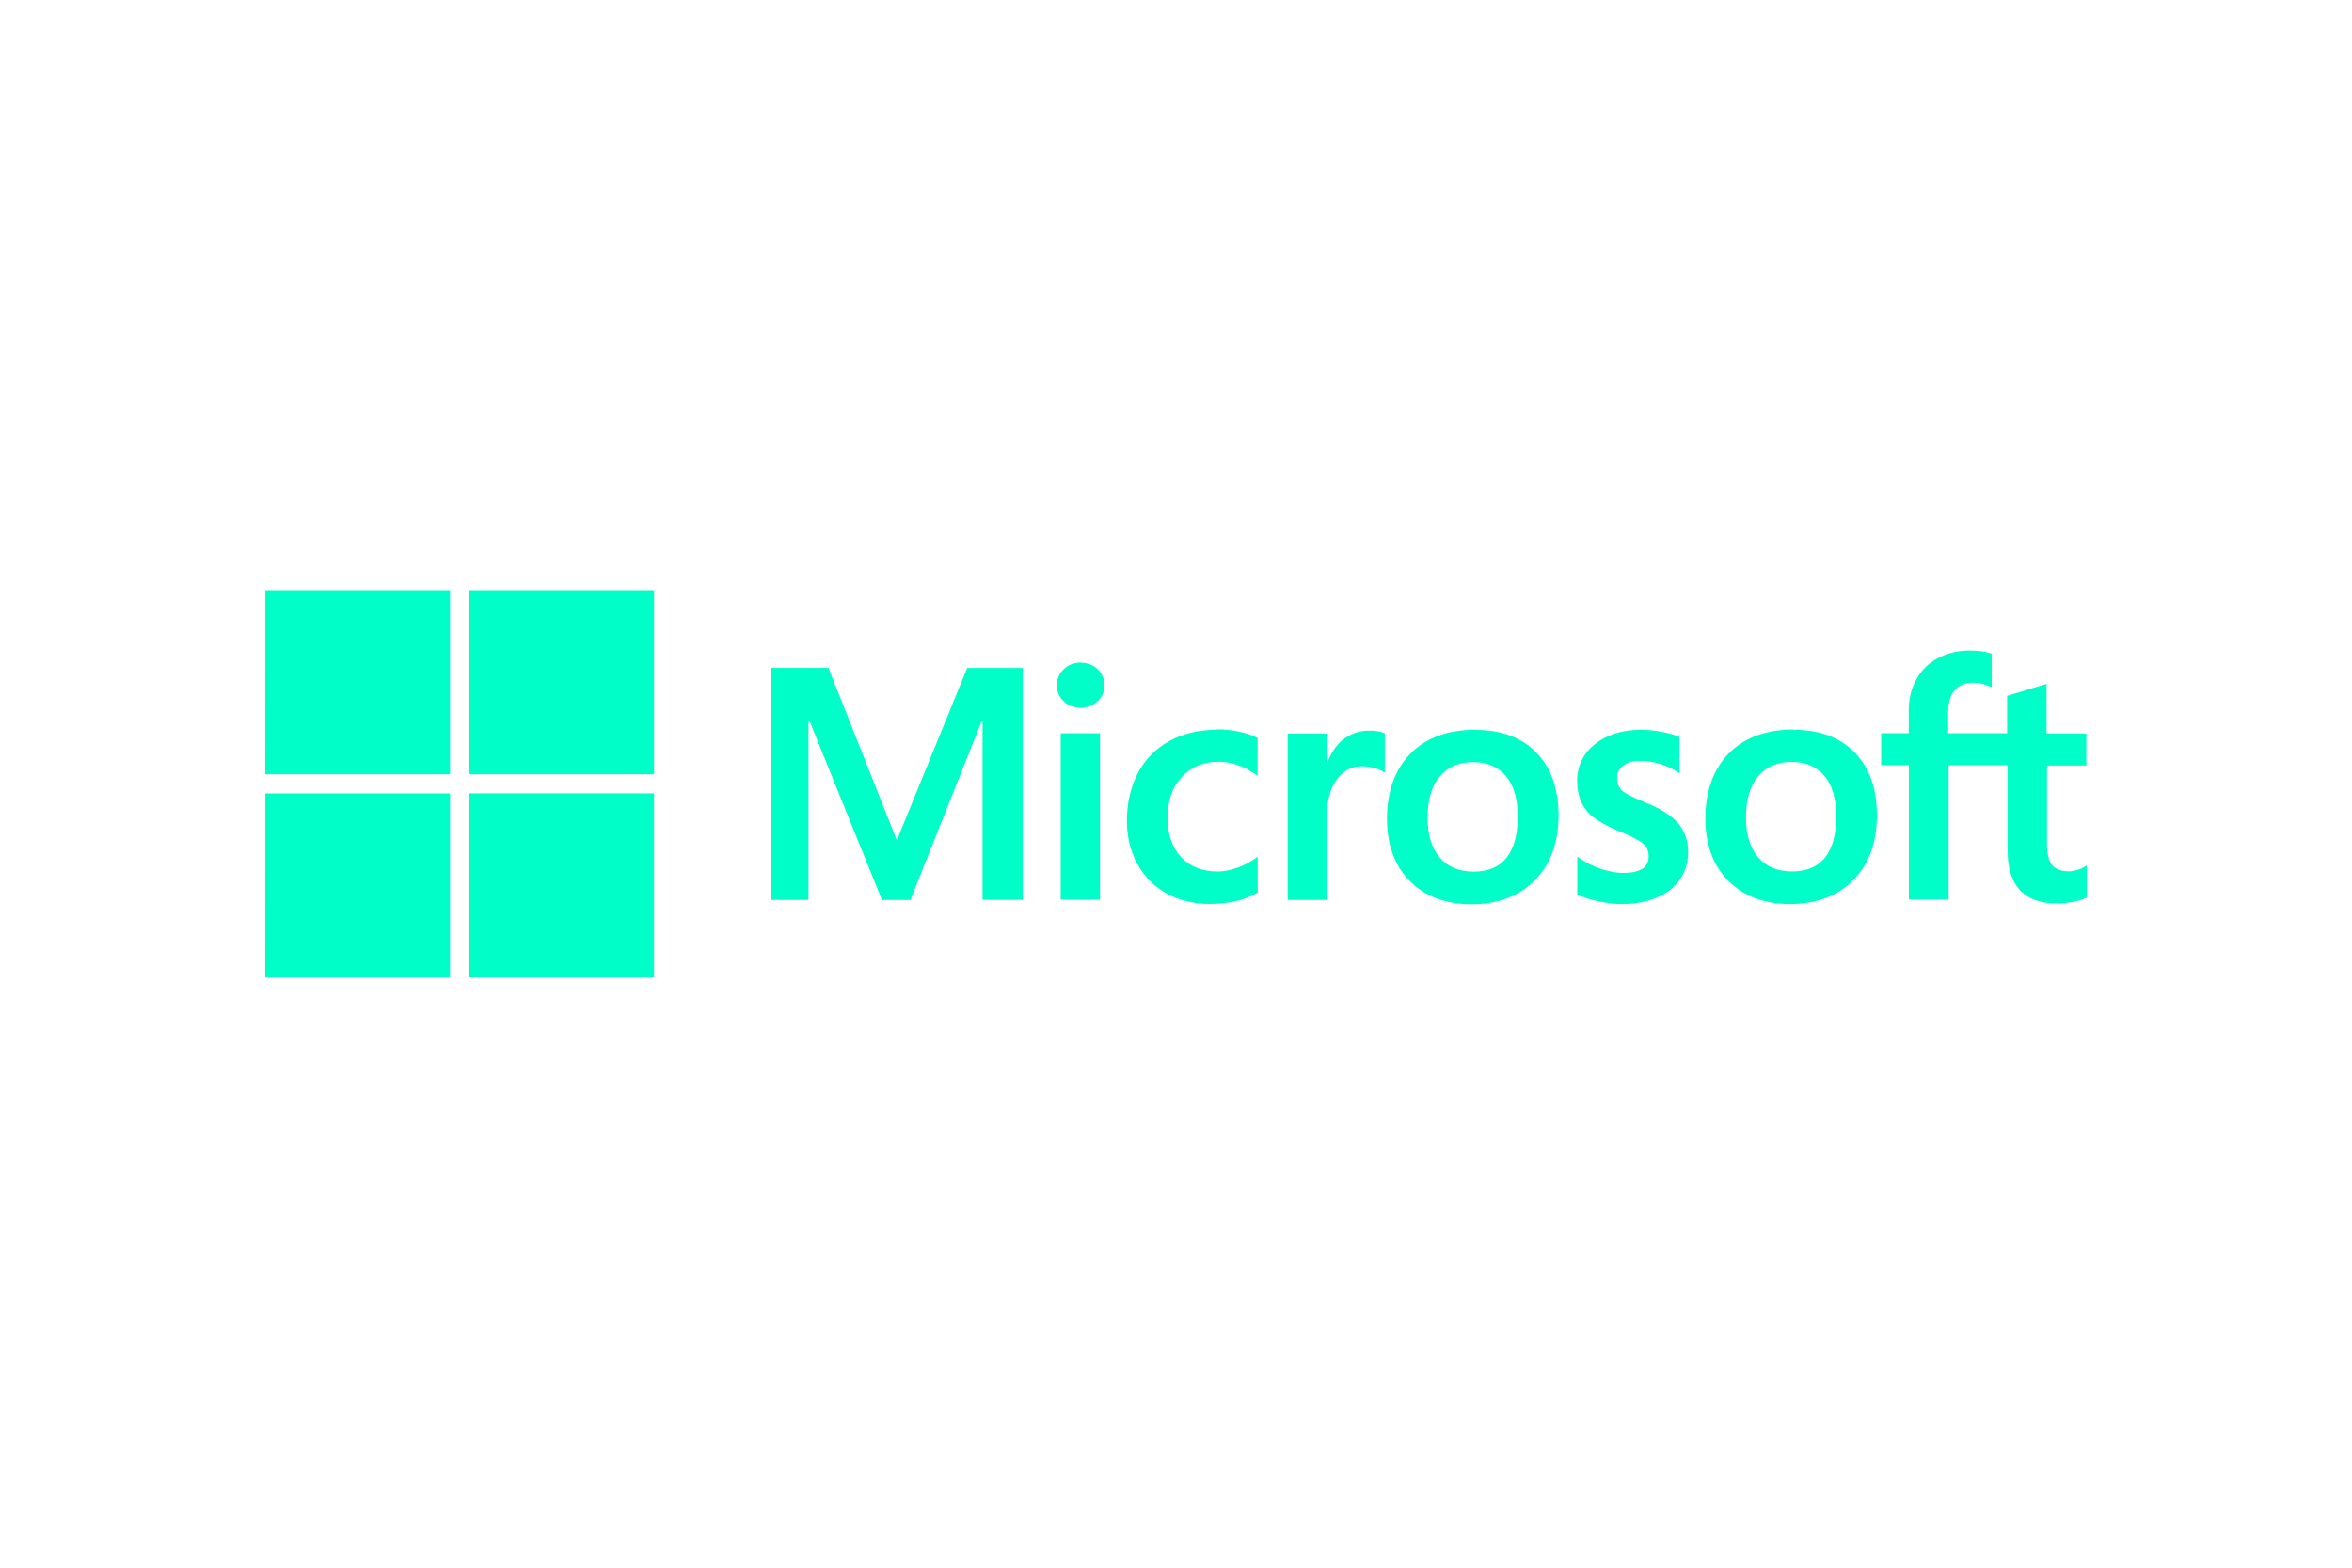 <?xml version="1.0" encoding="UTF-8"?>
<svg xmlns="http://www.w3.org/2000/svg" id="Capa_1" width="600" height="400" version="1.1" viewBox="0 0 600 400">
  <defs>
    <style>
      .st0 {
        fill: #00ffc8;
      }
    </style>
  </defs>
  <g id="Capa_11" data-name="Capa_1">
    <path class="st0" d="M532.221,195.3v-8.144h-10.149v-12.655l-.34.109-9.529,2.893h-.181v9.582h-15.042v-5.352c0-2.459.581-4.375,1.67-5.64,1.089-1.266,2.686-1.899,4.645-1.899,1.453,0,2.977.362,4.428,1.012l.363.145v-8.537l-.145-.072c-1.379-.488-3.267-.741-5.589-.741-2.94,0-5.627.651-7.986,1.931-2.358,1.23-4.21,3.073-5.481,5.387-1.306,2.314-1.959,4.99-1.959,7.919v5.858h-7.042v8.135h7.078v34.278h10.126v-34.278h15.053v21.768c0,8.967,4.233,13.523,12.631,13.523,1.379,0,2.831-.173,4.283-.47,1.506-.326,2.541-.651,3.122-.976l.145-.072v-8.208l-.41.275c-.545.361-1.235.676-2.033.893-.799.217-1.489.361-2.003.361-1.96,0-3.412-.506-4.305-1.544-.922-1.03-1.379-2.856-1.379-5.423v-20.032h10.09l-.021-.051-.04.025h0ZM457.123,222.346c-3.677,0-6.58-1.219-8.638-3.616-2.043-2.404-3.085-5.836-3.085-10.197,0-4.498,1.042-8.027,3.096-10.471,2.047-2.43,4.922-3.666,8.551-3.666,3.521,0,6.279,1.179,8.312,3.507,2.033,2.343,3.049,5.836,3.049,10.385,0,4.606-.943,8.146-2.831,10.512-1.888,2.35-4.719,3.543-8.421,3.543M457.592,186.137c-7.006,0-12.588,2.046-16.566,6.089-3.957,4.05-5.982,9.639-5.982,16.632,0,6.653,1.959,11.987,5.854,15.873,3.883,3.905,9.172,5.93,15.705,5.93,6.796,0,12.269-2.097,16.232-6.165,3.993-4.093,5.975-9.64,5.975-16.463,0-6.747-1.888-12.135-5.627-15.982-3.739-3.883-8.98-5.843-15.607-5.843M418.666,186.209c-4.791,0-8.726,1.215-11.76,3.615-3.02,2.416-4.573,5.569-4.573,9.401,0,2.003.34,3.76,1.002,5.279.653,1.497,1.67,2.82,3.027,3.933,1.343,1.085,3.412,2.242,6.17,3.429,2.323.94,4.029,1.735,5.133,2.386,1.089.604,1.859,1.23,2.251,1.833.435.579.653,1.411.653,2.387,0,2.871-2.134,4.252-6.533,4.252-1.641,0-3.507-.34-5.546-1.012-2.058-.665-3.968-1.628-5.688-2.864l-.435-.289v9.69l.145.072c1.453.651,3.242,1.23,5.372,1.663,2.124.471,4.065.687,5.735.687,5.19,0,9.364-1.229,12.413-3.63,3.049-2.43,4.61-5.676,4.61-9.632,0-2.856-.835-5.316-2.487-7.286-1.634-1.974-4.464-3.775-8.432-5.366-3.132-1.265-5.154-2.313-6.025-3.109-.799-.782-1.173-1.881-1.173-3.269,0-1.23.508-2.22,1.543-3.016,1.038-.813,2.489-1.218,4.305-1.218,1.687,0,3.412.252,5.154.777,1.706.535,3.212,1.23,4.464,2.083l.425.29v-9.257l-.145-.072c-1.18-.506-2.712-.929-4.574-1.265-1.851-.351-3.531-.507-4.991-.507M375.876,222.39c-3.666,0-6.57-1.208-8.602-3.615-2.069-2.387-3.103-5.822-3.103-10.197,0-4.484,1.038-8.027,3.099-10.461,2.033-2.43,4.915-3.666,8.53-3.666,3.522,0,6.316,1.179,8.33,3.508,2.003,2.35,3.049,5.843,3.049,10.391,0,4.599-.98,8.136-2.867,10.504-1.852,2.351-4.683,3.543-8.421,3.543M376.399,186.203c-7.042,0-12.631,2.039-16.588,6.081-3.981,4.05-5.989,9.636-5.989,16.632,0,6.654,1.959,11.983,5.818,15.873,3.89,3.906,9.169,5.93,15.698,5.93,6.824,0,12.269-2.096,16.261-6.182,3.971-4.101,5.989-9.647,5.989-16.47,0-6.752-1.888-12.138-5.589-15.982-3.739-3.887-8.988-5.847-15.608-5.847M338.505,194.584v-7.377h-10.018v42.414h10.018v-21.695c0-3.688.834-6.725,2.493-9.021,1.634-2.285,3.811-3.399,6.461-3.399.908,0,1.924.145,3.041.434,1.09.29,1.873.578,2.323.94l.436.29v-10.052l-.16-.072c-.944-.42-2.25-.622-3.92-.622-2.505,0-4.755.81-6.686,2.387-1.706,1.403-2.93,3.312-3.866,5.698h-.181l.09.072-.032.004h.001ZM310.483,186.196c-4.609,0-8.711.959-12.195,2.893-3.514,1.952-6.207,4.701-8.058,8.244-1.815,3.508-2.758,7.611-2.758,12.185,0,4.014.915,7.68,2.686,10.926,1.793,3.254,4.32,5.786,7.514,7.558,3.172,1.746,6.86,2.639,10.94,2.639,4.762,0,8.819-.94,12.087-2.82l.145-.072v-9.155l-.435.3c-1.477,1.085-3.121,1.934-4.9,2.549-1.772.614-3.384.925-4.791.925-3.942,0-7.093-1.23-9.387-3.634-2.323-2.459-3.484-5.857-3.484-10.124,0-4.339,1.235-7.81,3.615-10.341,2.396-2.603,5.545-3.905,9.4-3.905,3.267,0,6.486,1.121,9.521,3.291l.435.29v-9.619l-.119-.072c-1.143-.651-2.697-1.156-4.646-1.569-1.909-.397-3.79-.593-5.583-.593M280.596,187.103h-10.003v42.45h10.018v-42.45h-.015ZM275.661,169.06c-1.648,0-3.085.557-4.269,1.663-1.184,1.114-1.785,2.51-1.785,4.158,0,1.628.605,3.001,1.778,4.086,1.161,1.085,2.613,1.62,4.283,1.62s3.121-.542,4.301-1.627c1.19-1.085,1.793-2.459,1.793-4.086,0-1.592-.58-2.965-1.742-4.122-1.161-1.085-2.613-1.663-4.355-1.663M250.656,184.022v45.559h10.235v-59.151h-14.156l-17.941,43.961-17.459-43.968h-14.715v59.198h9.619v-45.541h.327l18.439,45.552h7.241l18.149-45.548h.345l-.055-.023-.028-.039h0ZM119.733,202.426h47.113v46.973h-47.186l.066-46.94.008-.033h0ZM67.693,202.455h47.106v46.944h-47.121l.014-46.944h0ZM119.736,150.616h47.114v46.933h-47.142l.028-46.948v.014h0ZM67.693,150.608h47.106v46.94h-47.121l.014-46.948v.007h0Z"></path>
  </g>
</svg>
